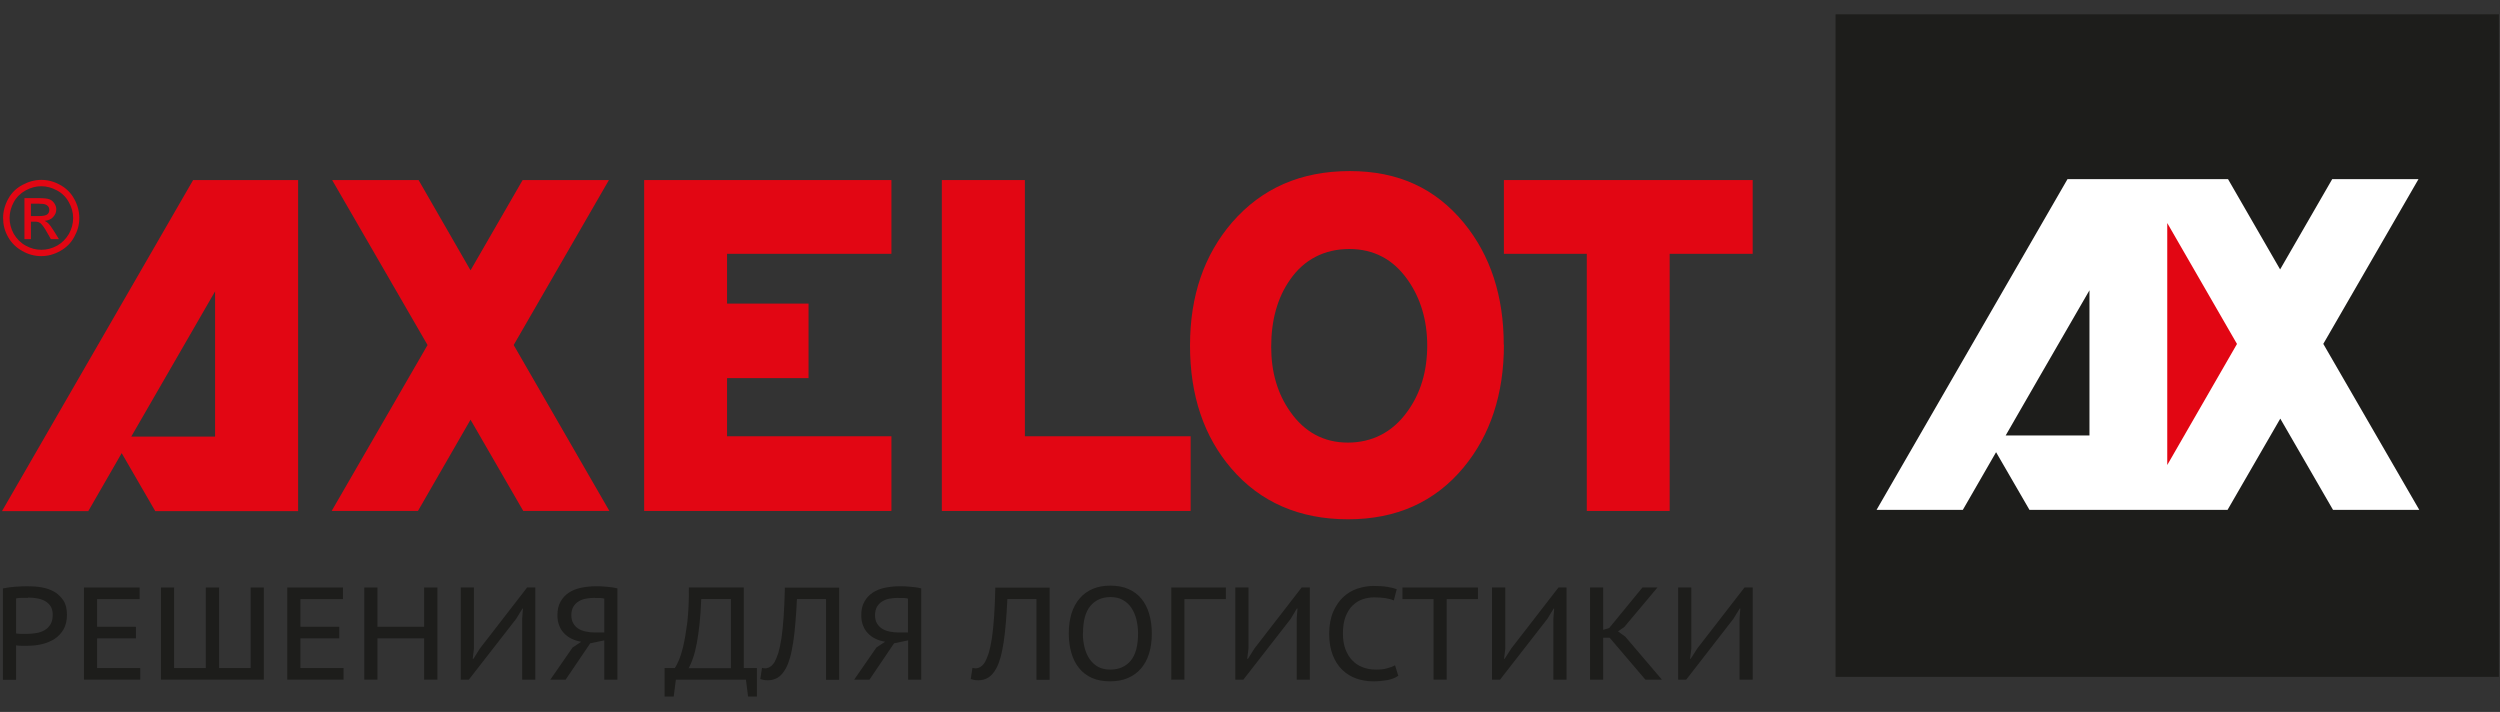 <svg width="151" height="43" viewBox="0 0 151 43" fill="none" xmlns="http://www.w3.org/2000/svg">
<rect x="0" y="0" width="151" height="43" fill="#333333" stroke="none"/>
<path fill-rule="evenodd" clip-rule="evenodd" d="M150.935 40.882H110.869V0.863H150.935V40.882Z" fill="#1D1D1B"/>
<path fill-rule="evenodd" clip-rule="evenodd" d="M126.204 26.303H121.142L123.159 22.801L126.204 17.533V26.294V26.303ZM140.325 20.774L146.078 10.818H140.867L137.719 16.273L134.572 10.818H124.878L113.344 30.796H118.555L120.563 27.312L122.58 30.796H134.544L137.729 25.285L140.914 30.796H146.125L140.335 20.784L140.325 20.774Z" fill="white"/>
<path fill-rule="evenodd" clip-rule="evenodd" d="M130.902 28.087V13.471L135.114 20.775L130.902 28.087Z" fill="#E20613"/>
<path fill-rule="evenodd" clip-rule="evenodd" d="M61.902 26.351V10.875H56.887V30.861H71.914V26.351H61.902Z" fill="#E20613"/>
<path fill-rule="evenodd" clip-rule="evenodd" d="M100.847 30.861V15.33H105.862V10.875H90.835V15.33H95.841V30.861H100.847Z" fill="#E20613"/>
<path fill-rule="evenodd" clip-rule="evenodd" d="M53.842 15.33V10.875H38.908V30.861H53.842V26.351H43.914V22.839H48.836V18.337H43.914V15.33H53.842Z" fill="#E20613"/>
<path fill-rule="evenodd" clip-rule="evenodd" d="M31.026 20.84L36.779 10.875H31.567L28.42 16.329L25.282 10.875H20.061L25.824 20.84L20.033 30.861H25.245L28.42 25.351L31.605 30.861H36.807L31.026 20.84Z" fill="#E20613"/>
<path fill-rule="evenodd" clip-rule="evenodd" d="M86.204 20.877C86.204 19.336 85.802 18.01 85.027 16.908C84.158 15.666 82.981 15.04 81.496 15.04C80.011 15.04 78.76 15.666 77.91 16.908C77.153 17.991 76.78 19.346 76.78 20.952C76.78 22.474 77.163 23.782 77.929 24.865C78.797 26.107 79.965 26.733 81.412 26.733C82.86 26.733 84.102 26.117 84.999 24.865C85.802 23.763 86.204 22.428 86.204 20.868V20.877ZM90.836 20.821C90.836 23.8 90.023 26.275 88.398 28.237C86.67 30.319 84.345 31.365 81.422 31.365C78.498 31.365 76.117 30.338 74.37 28.293C72.717 26.369 71.877 23.894 71.877 20.877C71.877 17.861 72.727 15.404 74.417 13.434C76.22 11.36 78.582 10.333 81.524 10.333C84.466 10.333 86.698 11.379 88.417 13.462C90.023 15.423 90.826 17.879 90.826 20.821H90.836Z" fill="#E20613"/>
<path fill-rule="evenodd" clip-rule="evenodd" d="M7.929 26.369L12.991 17.599V26.369H7.929ZM11.665 10.875L0.121 30.871H5.333L7.35 27.369L9.377 30.871H18.006V10.875H11.674H11.665Z" fill="#E20613"/>
<path fill-rule="evenodd" clip-rule="evenodd" d="M1.877 13.051H2.372C2.606 13.051 2.774 13.013 2.858 12.948C2.942 12.883 2.979 12.789 2.979 12.677C2.979 12.602 2.961 12.537 2.923 12.481C2.877 12.425 2.82 12.378 2.746 12.35C2.671 12.322 2.54 12.303 2.335 12.303H1.868V13.051H1.877ZM1.476 14.442V11.967H2.335C2.624 11.967 2.839 11.986 2.97 12.033C3.101 12.079 3.194 12.154 3.278 12.275C3.353 12.387 3.4 12.509 3.4 12.64C3.4 12.826 3.334 12.976 3.203 13.116C3.082 13.247 2.905 13.322 2.69 13.34C2.774 13.377 2.848 13.424 2.895 13.471C2.998 13.564 3.119 13.732 3.259 13.957L3.558 14.442H3.073L2.848 14.05C2.68 13.742 2.531 13.546 2.428 13.471C2.353 13.415 2.251 13.387 2.101 13.387H1.868V14.442H1.466H1.476ZM2.494 11.248C2.167 11.248 1.858 11.332 1.55 11.5C1.242 11.668 0.999 11.902 0.831 12.21C0.663 12.518 0.579 12.836 0.579 13.172C0.579 13.508 0.663 13.816 0.831 14.125C1.009 14.424 1.242 14.666 1.55 14.835C1.849 15.003 2.167 15.087 2.503 15.087C2.839 15.087 3.147 15.003 3.456 14.835C3.754 14.666 3.988 14.424 4.165 14.125C4.333 13.816 4.418 13.499 4.418 13.172C4.418 12.845 4.333 12.518 4.156 12.21C3.988 11.902 3.745 11.659 3.437 11.5C3.129 11.332 2.811 11.248 2.494 11.248ZM2.494 10.865C2.877 10.865 3.259 10.959 3.624 11.164C3.988 11.36 4.277 11.64 4.483 12.014C4.688 12.387 4.791 12.771 4.791 13.172C4.791 13.574 4.688 13.947 4.483 14.311C4.287 14.676 3.997 14.965 3.633 15.161C3.269 15.367 2.886 15.47 2.494 15.47C2.092 15.47 1.709 15.367 1.345 15.161C0.981 14.956 0.691 14.676 0.486 14.311C0.28 13.947 0.187 13.564 0.187 13.172C0.187 12.78 0.289 12.387 0.495 12.014C0.7 11.64 0.99 11.36 1.363 11.164C1.728 10.968 2.111 10.865 2.494 10.865Z" fill="#E20613"/>
<path fill-rule="evenodd" clip-rule="evenodd" d="M1.709 36.11C1.569 36.11 1.429 36.11 1.289 36.11C1.158 36.11 1.046 36.129 0.971 36.148V38.258C0.971 38.258 1.037 38.277 1.102 38.277C1.158 38.277 1.224 38.277 1.289 38.286C1.354 38.286 1.42 38.286 1.476 38.286H1.616C1.803 38.286 1.989 38.268 2.176 38.239C2.363 38.212 2.531 38.155 2.68 38.071C2.83 37.987 2.951 37.866 3.045 37.717C3.138 37.567 3.185 37.371 3.185 37.128C3.185 36.923 3.138 36.745 3.054 36.614C2.961 36.474 2.849 36.372 2.708 36.297C2.568 36.222 2.41 36.166 2.223 36.138C2.045 36.11 1.868 36.091 1.69 36.091L1.709 36.11ZM0.187 35.54C0.411 35.494 0.654 35.456 0.915 35.438C1.177 35.419 1.438 35.41 1.69 35.41C1.961 35.41 2.232 35.428 2.512 35.475C2.793 35.522 3.045 35.615 3.269 35.736C3.493 35.867 3.68 36.045 3.829 36.269C3.979 36.493 4.044 36.782 4.044 37.137C4.044 37.474 3.979 37.754 3.848 37.997C3.717 38.23 3.54 38.426 3.316 38.576C3.091 38.725 2.839 38.828 2.559 38.903C2.279 38.968 1.98 39.005 1.681 39.005C1.653 39.005 1.597 39.005 1.532 39.005C1.466 39.005 1.401 39.005 1.326 39.005C1.252 39.005 1.186 39.005 1.121 38.996C1.055 38.996 1.009 38.987 0.971 38.977V41.06H0.177V35.55L0.187 35.54Z" fill="#1D1D1B"/>
<path fill-rule="evenodd" clip-rule="evenodd" d="M5.071 35.484H8.433V36.185H5.865V37.857H8.209V38.557H5.865V40.35H8.471V41.051H5.071V35.484Z" fill="#1D1D1B"/>
<path fill-rule="evenodd" clip-rule="evenodd" d="M9.722 41.051V35.484H10.516V40.35H12.431V35.484H13.234V40.35H15.139V35.484H15.933V41.051H9.722Z" fill="#1D1D1B"/>
<path fill-rule="evenodd" clip-rule="evenodd" d="M17.352 35.484H20.715V36.185H18.146V37.857H20.491V38.557H18.146V40.35H20.752V41.051H17.352V35.484Z" fill="#1D1D1B"/>
<path fill-rule="evenodd" clip-rule="evenodd" d="M25.618 38.557H22.798V41.051H22.004V35.484H22.798V37.857H25.618V35.484H26.421V41.051H25.618V38.557Z" fill="#1D1D1B"/>
<path fill-rule="evenodd" clip-rule="evenodd" d="M31.539 37.362L31.586 36.755H31.558L31.175 37.38L28.317 41.051H27.831V35.484H28.625V39.183L28.551 39.79H28.597L28.99 39.164L31.838 35.484H32.333V41.051H31.539V37.362Z" fill="#1D1D1B"/>
<path fill-rule="evenodd" clip-rule="evenodd" d="M35.929 36.11C35.742 36.11 35.565 36.129 35.396 36.157C35.228 36.185 35.079 36.241 34.948 36.325C34.817 36.4 34.715 36.512 34.631 36.642C34.556 36.773 34.509 36.951 34.509 37.156C34.509 37.352 34.547 37.511 34.621 37.642C34.696 37.773 34.799 37.885 34.929 37.969C35.06 38.053 35.21 38.109 35.387 38.146C35.555 38.184 35.742 38.202 35.938 38.202H36.498V36.157C36.424 36.138 36.349 36.12 36.265 36.12C36.181 36.12 36.069 36.12 35.929 36.12V36.11ZM37.292 41.051H36.498V38.678L35.649 38.856L34.164 41.051H33.239L34.584 39.108L35.107 38.763C34.901 38.725 34.705 38.669 34.537 38.585C34.36 38.501 34.21 38.398 34.08 38.258C33.949 38.127 33.846 37.969 33.781 37.791C33.706 37.614 33.669 37.399 33.669 37.166C33.669 36.839 33.725 36.568 33.855 36.344C33.977 36.12 34.145 35.942 34.35 35.802C34.556 35.662 34.799 35.568 35.079 35.503C35.359 35.447 35.658 35.41 35.975 35.41C36.172 35.41 36.386 35.41 36.62 35.438C36.853 35.456 37.078 35.484 37.292 35.54V41.051Z" fill="#1D1D1B"/>
<path fill-rule="evenodd" clip-rule="evenodd" d="M44.148 40.35V36.185H42.355C42.336 36.745 42.298 37.249 42.252 37.688C42.205 38.127 42.149 38.52 42.084 38.865C42.018 39.202 41.944 39.5 41.86 39.743C41.776 39.986 41.691 40.191 41.598 40.359H44.138L44.148 40.35ZM45.735 42.069H45.184L45.054 41.051H40.823L40.692 42.069H40.141V40.35H40.758C40.804 40.294 40.879 40.154 40.972 39.949C41.066 39.743 41.169 39.444 41.262 39.052C41.355 38.66 41.439 38.174 41.514 37.586C41.579 36.997 41.617 36.297 41.607 35.484H44.923V40.35H45.717V42.069H45.735Z" fill="#1D1D1B"/>
<path fill-rule="evenodd" clip-rule="evenodd" d="M49.882 36.184H48.136C48.108 36.707 48.08 37.184 48.042 37.613C48.005 38.043 47.968 38.435 47.911 38.781C47.855 39.126 47.799 39.434 47.725 39.696C47.65 39.957 47.566 40.191 47.454 40.387C47.314 40.639 47.155 40.817 46.977 40.929C46.8 41.031 46.613 41.087 46.408 41.087C46.296 41.087 46.202 41.087 46.137 41.069C46.062 41.059 45.997 41.031 45.922 41.013L46.025 40.34C46.09 40.359 46.156 40.368 46.212 40.368C46.268 40.368 46.342 40.359 46.408 40.331C46.473 40.303 46.538 40.266 46.604 40.21C46.669 40.154 46.725 40.079 46.791 39.976C46.865 39.836 46.94 39.649 47.015 39.425C47.08 39.192 47.146 38.893 47.202 38.538C47.258 38.173 47.295 37.744 47.332 37.249C47.37 36.745 47.388 36.166 47.407 35.493H50.685V41.059H49.891V36.194L49.882 36.184Z" fill="#1D1D1B"/>
<path fill-rule="evenodd" clip-rule="evenodd" d="M54.272 36.11C54.085 36.11 53.907 36.129 53.739 36.157C53.571 36.185 53.422 36.241 53.291 36.325C53.16 36.4 53.057 36.512 52.973 36.642C52.899 36.773 52.852 36.951 52.852 37.156C52.852 37.352 52.889 37.511 52.964 37.642C53.039 37.773 53.141 37.885 53.272 37.969C53.403 38.053 53.552 38.109 53.73 38.146C53.898 38.184 54.085 38.202 54.281 38.202H54.841V36.157C54.767 36.138 54.692 36.12 54.598 36.12C54.514 36.12 54.402 36.12 54.262 36.12L54.272 36.11ZM55.644 41.051H54.85V38.678L54.001 38.856L52.516 41.051H51.591L52.936 39.108L53.459 38.763C53.254 38.725 53.057 38.669 52.889 38.585C52.712 38.501 52.562 38.398 52.432 38.258C52.301 38.127 52.198 37.969 52.133 37.791C52.058 37.614 52.021 37.399 52.021 37.166C52.021 36.839 52.077 36.568 52.207 36.344C52.329 36.12 52.497 35.942 52.703 35.802C52.908 35.662 53.151 35.568 53.431 35.503C53.711 35.447 54.01 35.41 54.328 35.41C54.524 35.41 54.739 35.41 54.972 35.438C55.205 35.456 55.429 35.484 55.644 35.54V41.051Z" fill="#1D1D1B"/>
<path fill-rule="evenodd" clip-rule="evenodd" d="M62.593 36.184H60.846C60.819 36.707 60.791 37.184 60.753 37.613C60.716 38.043 60.678 38.435 60.622 38.781C60.566 39.126 60.51 39.434 60.436 39.696C60.361 39.957 60.277 40.191 60.165 40.387C60.025 40.639 59.866 40.817 59.688 40.929C59.511 41.031 59.324 41.087 59.119 41.087C59.007 41.087 58.913 41.087 58.848 41.069C58.773 41.059 58.708 41.031 58.633 41.013L58.736 40.34C58.801 40.359 58.867 40.368 58.923 40.368C58.979 40.368 59.053 40.359 59.119 40.331C59.184 40.303 59.249 40.266 59.315 40.21C59.38 40.154 59.436 40.079 59.502 39.976C59.576 39.836 59.651 39.649 59.726 39.425C59.791 39.192 59.856 38.893 59.913 38.538C59.969 38.173 60.006 37.744 60.043 37.249C60.081 36.745 60.099 36.166 60.118 35.493H63.396V41.059H62.602V36.194L62.593 36.184Z" fill="#1D1D1B"/>
<path fill-rule="evenodd" clip-rule="evenodd" d="M65.404 38.267C65.404 38.566 65.442 38.846 65.507 39.108C65.573 39.369 65.675 39.603 65.806 39.799C65.937 39.995 66.114 40.154 66.32 40.275C66.525 40.387 66.777 40.443 67.067 40.443C67.58 40.443 67.991 40.266 68.29 39.911C68.589 39.556 68.739 39.005 68.739 38.249C68.739 37.959 68.701 37.679 68.636 37.408C68.57 37.147 68.468 36.913 68.337 36.717C68.206 36.521 68.029 36.353 67.823 36.241C67.618 36.119 67.366 36.063 67.076 36.063C66.572 36.063 66.161 36.241 65.862 36.596C65.563 36.95 65.414 37.501 65.414 38.249L65.404 38.267ZM64.554 38.267C64.554 37.81 64.611 37.408 64.722 37.044C64.835 36.689 65.003 36.381 65.218 36.138C65.432 35.886 65.694 35.699 66.002 35.568C66.31 35.437 66.665 35.372 67.057 35.372C67.478 35.372 67.842 35.437 68.159 35.578C68.477 35.718 68.739 35.914 68.944 36.166C69.15 36.418 69.308 36.726 69.411 37.081C69.514 37.436 69.57 37.828 69.57 38.258C69.57 38.716 69.514 39.117 69.402 39.481C69.29 39.836 69.121 40.145 68.907 40.387C68.692 40.639 68.421 40.826 68.113 40.957C67.805 41.088 67.45 41.153 67.057 41.153C66.637 41.153 66.264 41.088 65.955 40.948C65.638 40.808 65.386 40.611 65.18 40.359C64.975 40.107 64.816 39.799 64.713 39.444C64.611 39.089 64.554 38.697 64.554 38.267Z" fill="#1D1D1B"/>
<path fill-rule="evenodd" clip-rule="evenodd" d="M74.043 36.185H71.54V41.051H70.746V35.484H74.043V36.185Z" fill="#1D1D1B"/>
<path fill-rule="evenodd" clip-rule="evenodd" d="M78.321 37.362L78.368 36.755H78.33L77.957 37.38L75.099 41.051H74.613V35.484H75.407V39.183L75.332 39.79H75.379L75.771 39.164L78.62 35.484H79.115V41.051H78.321V37.362Z" fill="#1D1D1B"/>
<path fill-rule="evenodd" clip-rule="evenodd" d="M84.466 40.808C84.289 40.938 84.074 41.022 83.803 41.078C83.532 41.125 83.243 41.153 82.944 41.153C82.589 41.153 82.253 41.097 81.926 40.985C81.608 40.873 81.319 40.695 81.076 40.462C80.833 40.228 80.637 39.93 80.497 39.565C80.357 39.201 80.282 38.772 80.282 38.276C80.282 37.782 80.366 37.315 80.525 36.95C80.684 36.586 80.889 36.287 81.141 36.054C81.393 35.82 81.683 35.652 82.001 35.549C82.318 35.447 82.636 35.391 82.944 35.391C83.289 35.391 83.579 35.409 83.803 35.447C84.027 35.484 84.214 35.531 84.363 35.587L84.186 36.269C83.924 36.147 83.532 36.082 83 36.082C82.757 36.082 82.533 36.119 82.309 36.194C82.085 36.269 81.879 36.399 81.702 36.567C81.524 36.736 81.384 36.969 81.272 37.24C81.169 37.52 81.113 37.856 81.113 38.258C81.113 38.622 81.16 38.93 81.263 39.211C81.365 39.481 81.505 39.715 81.683 39.892C81.86 40.079 82.066 40.21 82.309 40.303C82.552 40.397 82.813 40.443 83.103 40.443C83.364 40.443 83.588 40.425 83.775 40.369C83.962 40.322 84.13 40.257 84.261 40.182L84.447 40.789L84.466 40.808Z" fill="#1D1D1B"/>
<path fill-rule="evenodd" clip-rule="evenodd" d="M89.267 36.185H87.38V41.051H86.586V36.185H84.709V35.484H89.267V36.185Z" fill="#1D1D1B"/>
<path fill-rule="evenodd" clip-rule="evenodd" d="M93.824 37.362L93.871 36.755H93.843L93.46 37.38L90.602 41.051H90.117V35.484H90.92V39.183L90.845 39.79H90.882L91.284 39.164L94.132 35.484H94.618V41.051H93.824V37.362Z" fill="#1D1D1B"/>
<path fill-rule="evenodd" clip-rule="evenodd" d="M97.224 38.52H96.832V41.051H96.038V35.484H96.832V38.043L97.196 37.931L99.204 35.484H100.11L98.111 37.866L97.728 38.137L98.167 38.454L100.38 41.051H99.381L97.224 38.52Z" fill="#1D1D1B"/>
<path fill-rule="evenodd" clip-rule="evenodd" d="M105.069 37.362L105.116 36.755H105.078L104.695 37.38L101.847 41.051H101.361V35.484H102.155V39.183L102.08 39.79H102.118L102.519 39.164L105.368 35.484H105.863V41.051H105.069V37.362Z" fill="#1D1D1B"/>
</svg>
